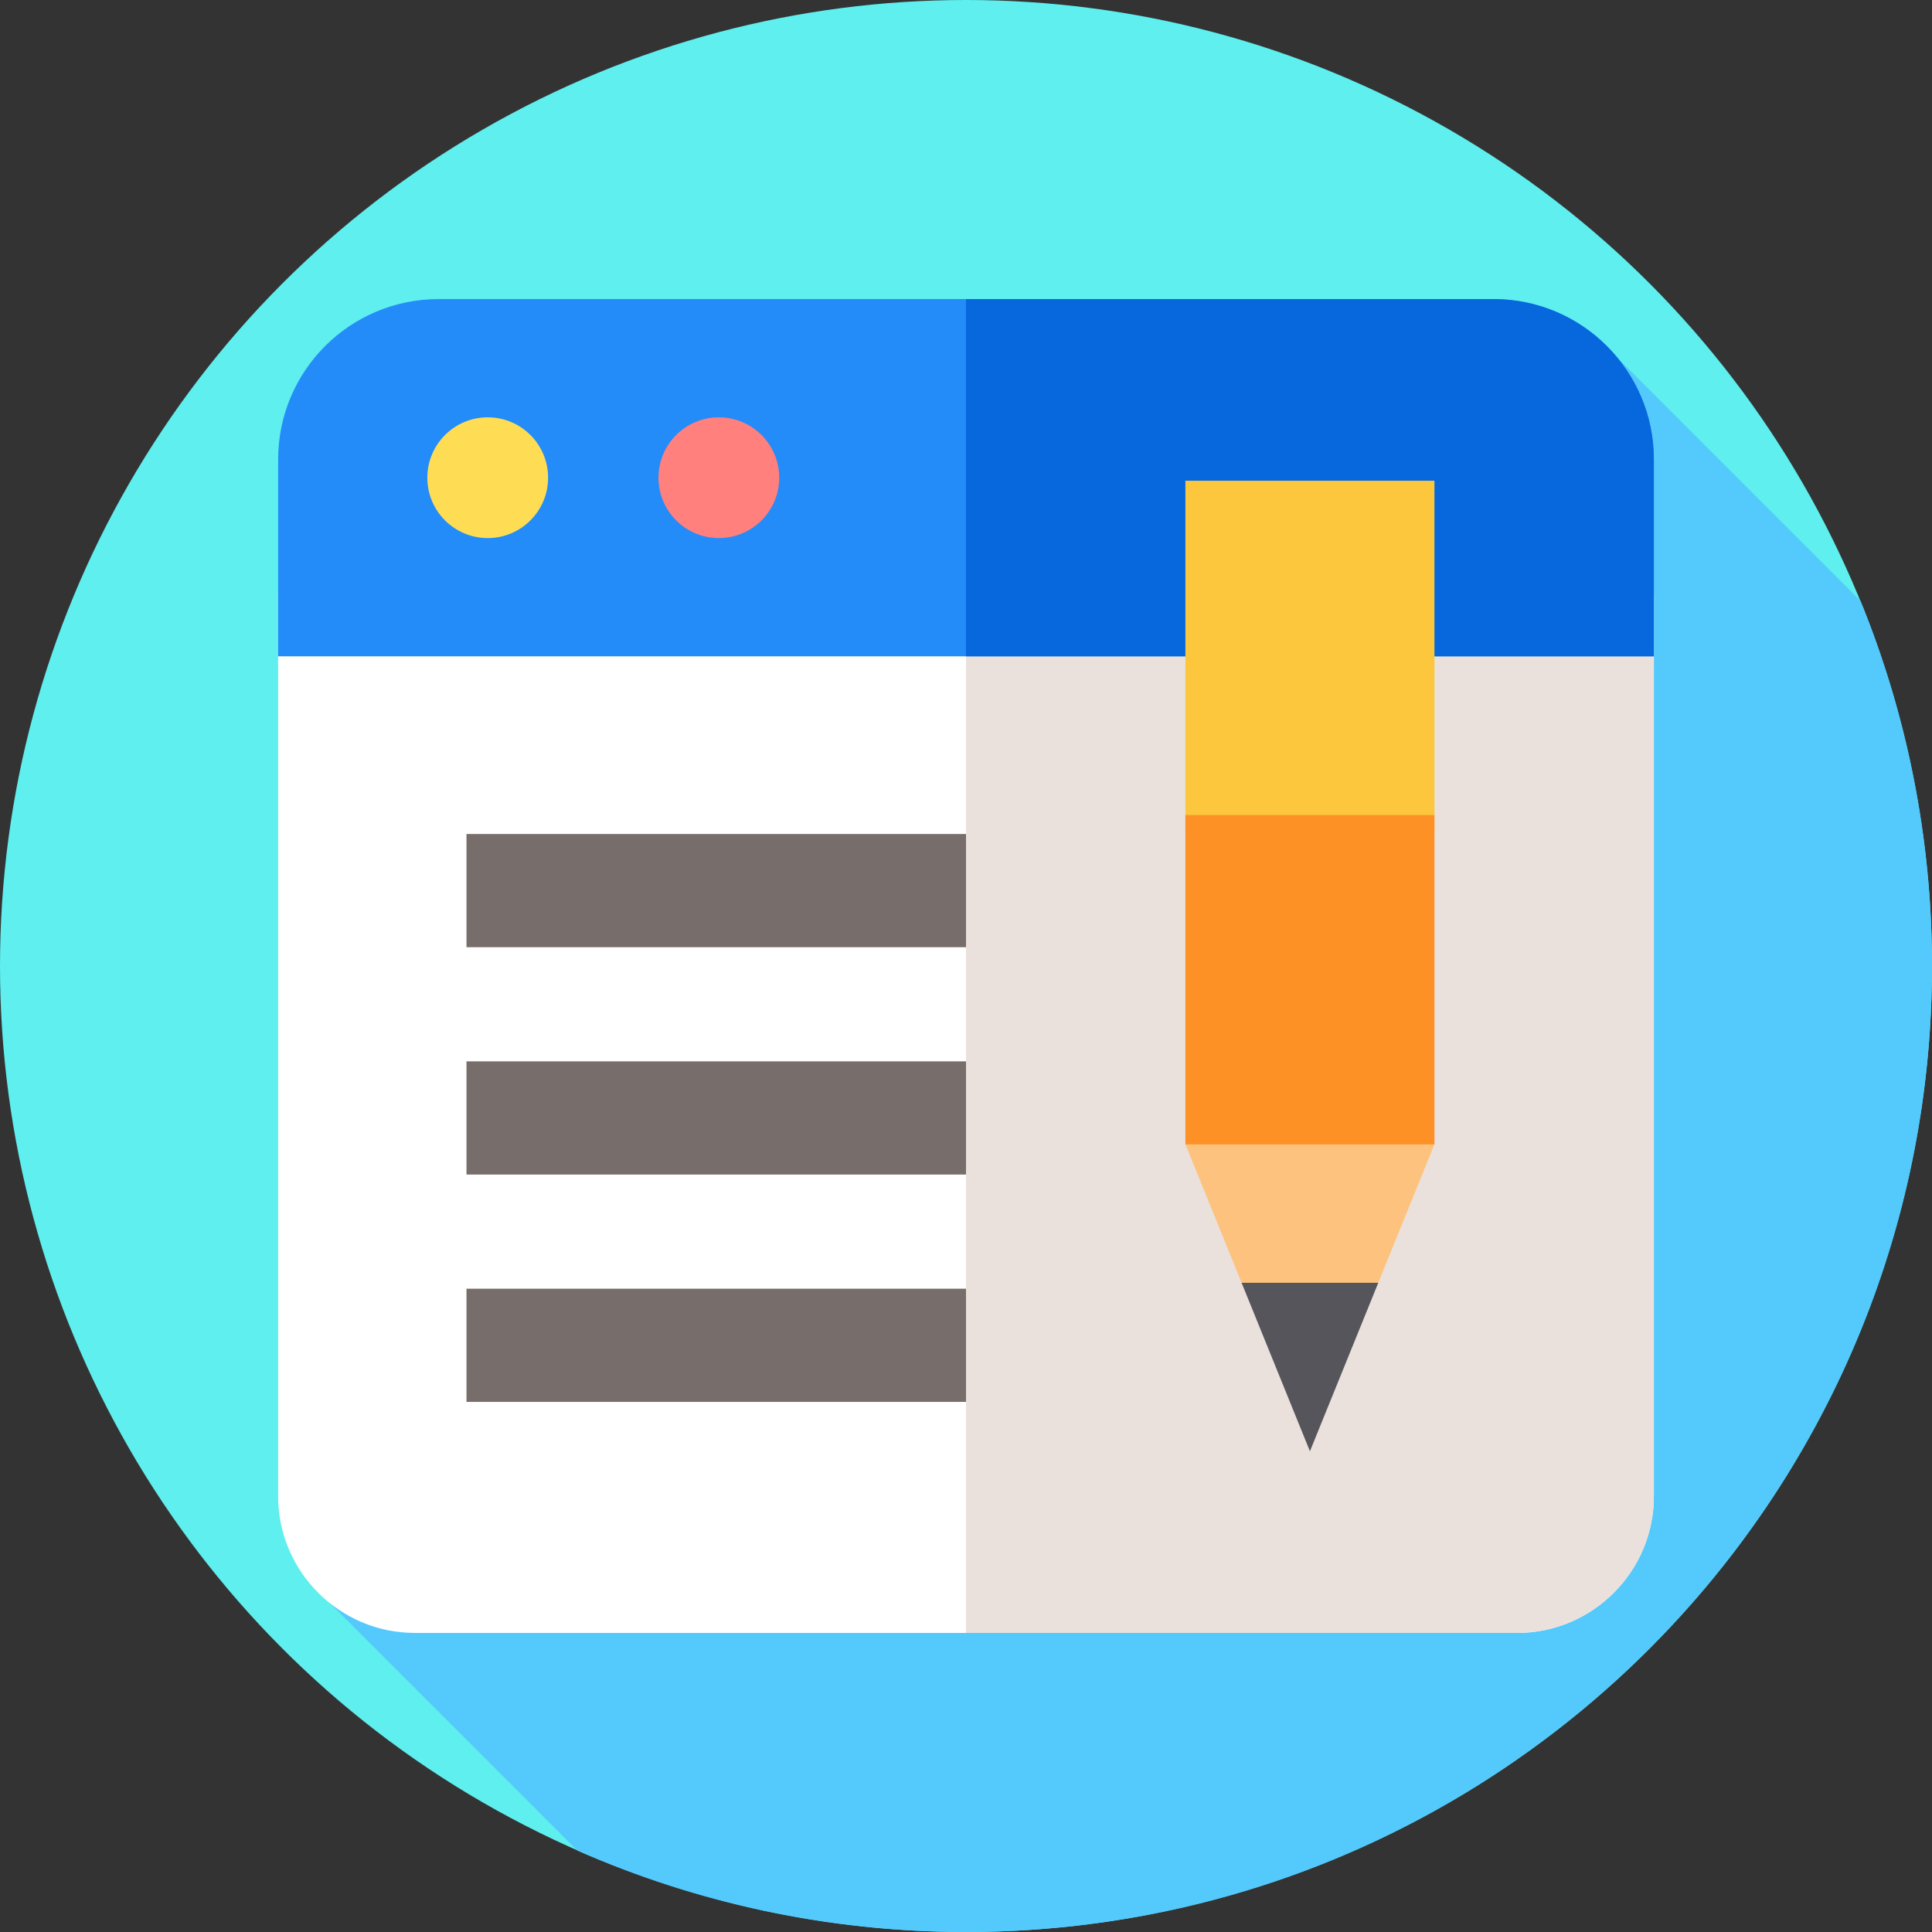 <svg id="Layer_1" enable-background="new 0 0 512 512" height="512" viewBox="0 0 512 512" width="512" xmlns="http://www.w3.org/2000/svg"><rect x="0" y="0" width="512" height="512" fill="#333333" stroke="none"/><g><g id="XMLID_419_"><g><g id="XMLID_790_"><g id="XMLID_791_"><g id="XMLID_792_"><g id="XMLID_793_"><g id="XMLID_794_"><g id="XMLID_795_"><g id="XMLID_796_"><g id="XMLID_797_"><g id="XMLID_798_"><g id="XMLID_799_"><g id="XMLID_800_"><g id="XMLID_801_"><g id="XMLID_802_"><g id="XMLID_803_"><circle cx="256" cy="256" fill="#5eefee" r="256"/></g></g></g></g></g></g></g></g></g></g></g></g></g></g></g></g><path d="m512 256c0-34.234-6.737-66.89-18.929-96.738l-64.318-64.318-341.155 330.047 65.441 65.441c31.508 13.859 66.332 21.568 102.961 21.568 141.385 0 256-114.615 256-256z" fill="#54c9fc"/><g><g><path d="m402.116 432.736h-292.232c-19.896 0-36.174-16.278-36.174-36.174v-238.624c0-19.896 16.278-36.174 36.174-36.174h292.231c19.896 0 36.174 16.278 36.174 36.174v238.625c0 19.895-16.278 36.173-36.173 36.173z" fill="#fff"/><path d="m438.29 157.94v238.62c0 19.9-16.28 36.18-36.17 36.18h-146.12v-310.98h146.12c19.89 0 36.17 16.28 36.17 36.18z" fill="#eae1dc"/><path d="m438.289 173.93h-364.578v-52.166c0-23.472 19.028-42.5 42.5-42.5h279.579c23.472 0 42.5 19.028 42.5 42.5v52.166z" fill="#238cf8"/><g><path d="m438.29 121.76v52.17h-182.29v-94.67h139.79c23.47 0 42.5 19.03 42.5 42.5z" fill="#0768dd"/></g></g><g><circle cx="190.5" cy="126.597" fill="#ff807d" r="16"/><circle cx="129.25" cy="126.597" fill="#fedd55" r="16"/></g><g><path d="m380.147 303.27-14.889 36.69-18.111 25.976-18.109-25.976-14.891-36.69 33-12z" fill="#fdc37e"/><path d="m365.258 339.96-18.111 44.64-18.109-44.64z" fill="#57555c"/><path d="m314.142 127.4h66v93.619h-66z" fill="#fcc63d"/><path d="m314.142 216h66v87.27h-66z" fill="#fd9126"/></g><g><g><g><path d="m123.625 221.02h132.375v30h-132.375z" fill="#776d6b"/></g><g><path d="m123.625 281.27h132.375v30h-132.375z" fill="#776d6b"/></g><g><path d="m123.625 341.52h132.375v30h-132.375z" fill="#776d6b"/></g></g></g></g></g></svg>